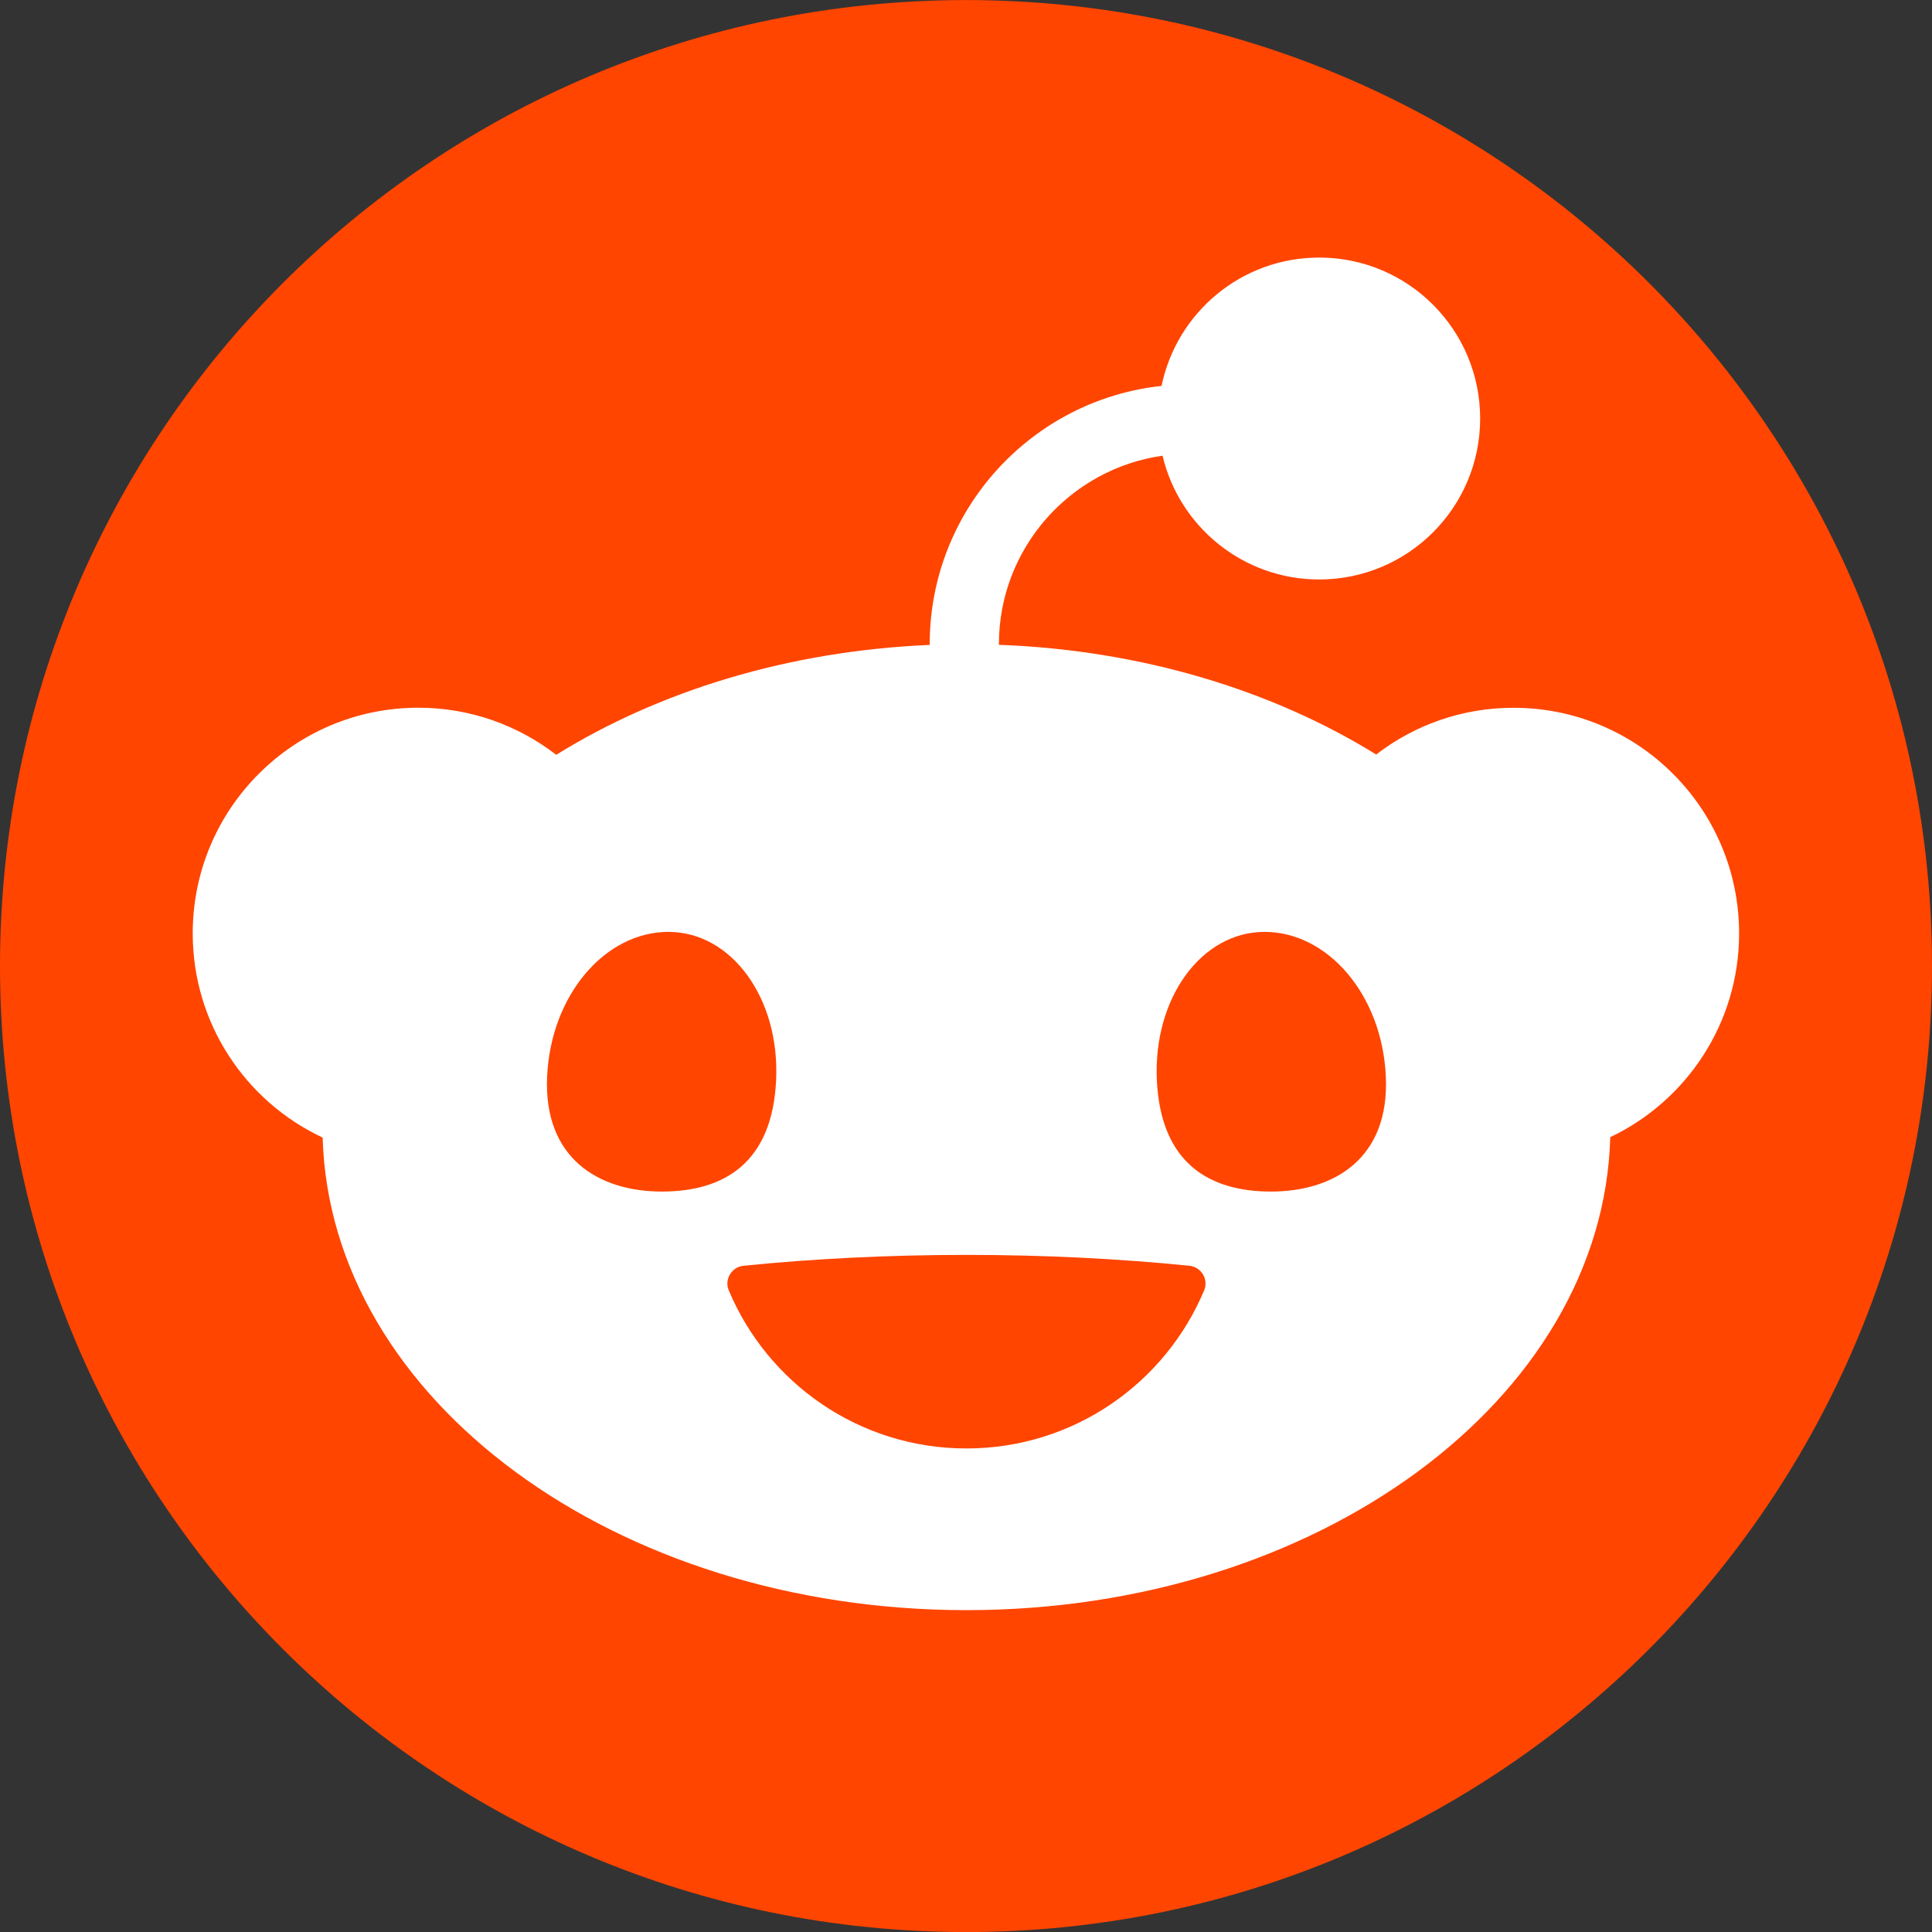 <svg width="32" height="32" viewBox="0 0 32 32" fill="none" xmlns="http://www.w3.org/2000/svg">
<rect x="0" y="0" width="32" height="32" fill="#333333" stroke="none"/>
<g clip-path="url(#clip0_14936_17117)">
<path d="M32 16.001C32 24.837 24.837 32.001 16 32.001C7.163 32.001 0 24.837 0 16.001C0 7.164 7.163 0.001 16 0.001C24.837 0.001 32 7.164 32 16.001Z" fill="#FF4500"/>
<path d="M19.255 7.546C19.532 8.722 20.589 9.598 21.85 9.598C23.323 9.598 24.516 8.405 24.516 6.932C24.516 5.46 23.323 4.266 21.85 4.266C20.562 4.266 19.489 5.178 19.239 6.392C17.082 6.623 15.399 8.452 15.399 10.668C15.399 10.674 15.399 10.677 15.399 10.682C13.054 10.781 10.912 11.448 9.213 12.502C8.581 12.014 7.789 11.722 6.929 11.722C4.865 11.722 3.192 13.395 3.192 15.459C3.192 16.956 4.072 18.246 5.344 18.842C5.468 23.18 10.194 26.669 16.008 26.669C21.821 26.669 26.554 23.176 26.671 18.835C27.933 18.235 28.805 16.948 28.805 15.46C28.805 13.396 27.133 11.723 25.069 11.723C24.212 11.723 23.424 12.012 22.794 12.497C21.079 11.436 18.914 10.768 16.545 10.68V10.67C16.545 9.082 17.725 7.765 19.255 7.548V7.546ZM9.062 17.83C9.125 16.475 10.025 15.435 11.071 15.435C12.117 15.435 12.918 16.534 12.855 17.889C12.793 19.244 12.011 19.736 10.964 19.736C9.916 19.736 9 19.185 9.062 17.83ZM20.945 15.435C21.992 15.435 22.892 16.475 22.954 17.83C23.016 19.185 22.099 19.736 21.052 19.736C20.006 19.736 19.224 19.245 19.161 17.889C19.099 16.534 19.898 15.435 20.945 15.435ZM19.7 20.965C19.896 20.985 20.021 21.189 19.945 21.371C19.301 22.91 17.781 23.991 16.008 23.991C14.234 23.991 12.715 22.91 12.07 21.371C11.994 21.189 12.119 20.985 12.315 20.965C13.465 20.849 14.709 20.785 16.008 20.785C17.306 20.785 18.549 20.849 19.7 20.965Z" fill="white"/>
</g>
<defs>
<clipPath id="clip0_14936_17117">
<rect width="32" height="32" fill="white"/>
</clipPath>
</defs>
</svg>
